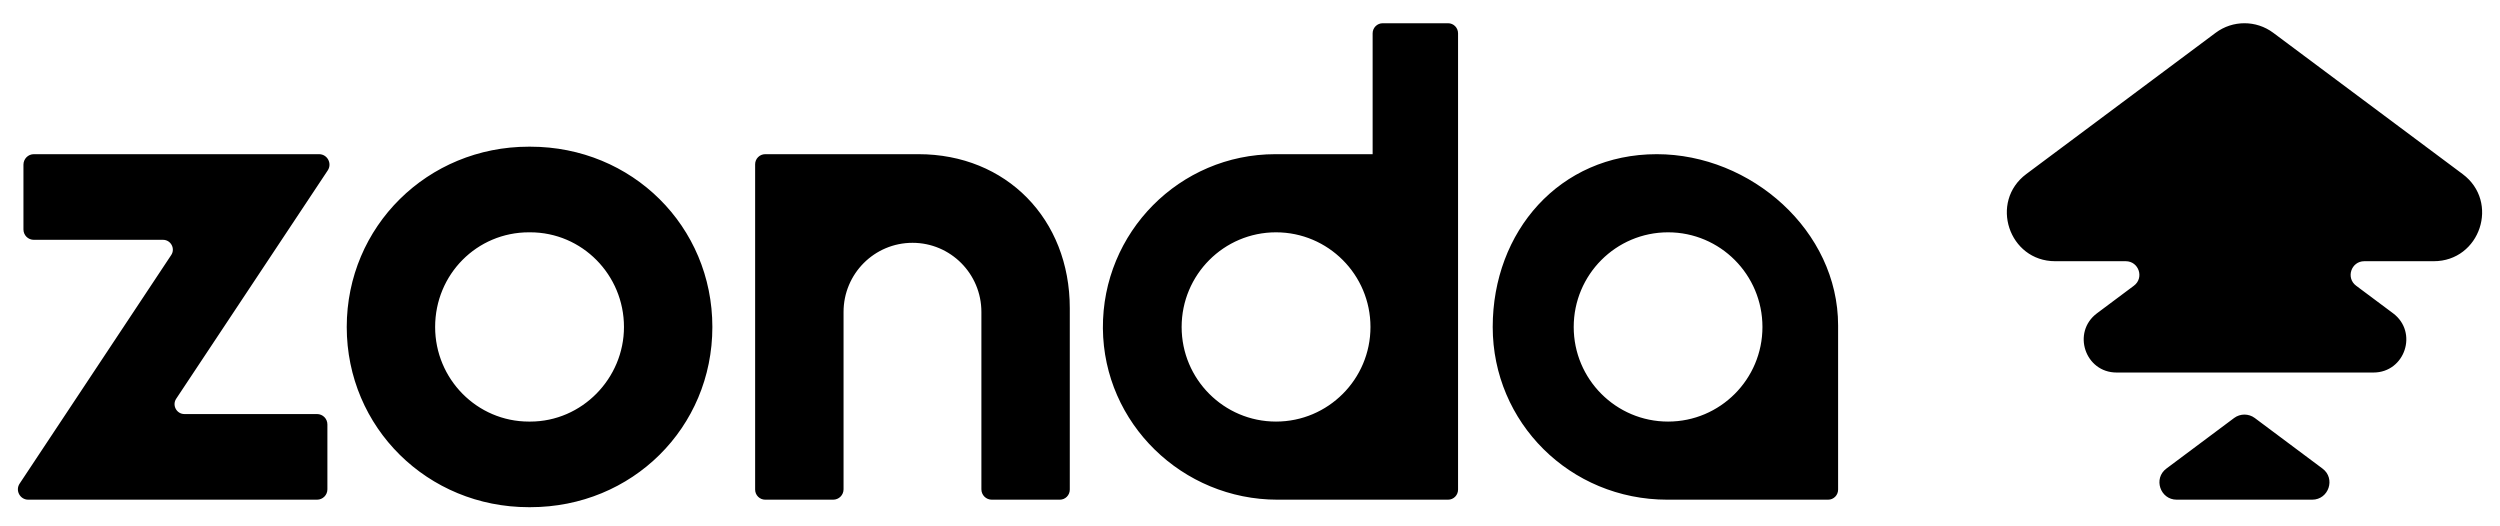 <?xml version="1.0" encoding="UTF-8"?>
<svg xmlns="http://www.w3.org/2000/svg" xmlns:xlink="http://www.w3.org/1999/xlink" width="95px" height="20px" viewBox="0 0 95 20" version="1.1">
<g id="surface1">
<path style=" stroke:none;fill-rule:evenodd;fill:rgb(0%,0%,0%);fill-opacity:1;" d="M 86.383 1.246 L 93.578 6.613 C 94.996 7.668 94.25 9.926 92.48 9.926 L 89.844 9.926 C 89.344 9.926 89.133 10.562 89.535 10.859 L 90.938 11.906 C 91.898 12.625 91.391 14.156 90.191 14.156 L 80.43 14.156 C 79.23 14.156 78.723 12.625 79.684 11.906 L 81.086 10.859 C 81.488 10.562 81.277 9.926 80.777 9.926 L 78.098 9.926 C 76.332 9.926 75.586 7.668 77 6.613 L 84.195 1.246 C 84.844 0.762 85.734 0.762 86.383 1.246 Z M 48.488 16.02 C 46.508 16.02 44.902 14.41 44.902 12.426 C 44.902 10.438 46.508 8.828 48.488 8.828 C 50.469 8.828 52.078 10.438 52.078 12.426 C 52.078 14.41 50.469 16.02 48.488 16.02 Z M 55.027 0.883 L 52.543 0.883 C 52.332 0.883 52.16 1.055 52.16 1.266 L 52.16 5.859 L 48.461 5.859 C 44.828 5.859 41.883 8.828 41.91 12.477 C 41.938 16.094 44.934 18.988 48.543 18.988 L 55.027 18.988 C 55.238 18.988 55.406 18.816 55.406 18.605 L 55.406 1.266 C 55.406 1.055 55.238 0.883 55.027 0.883 Z M 63.387 16.02 C 61.406 16.02 59.801 14.41 59.801 12.426 C 59.801 10.438 61.406 8.828 63.387 8.828 C 65.367 8.828 66.973 10.438 66.973 12.426 C 66.973 14.41 65.367 16.02 63.387 16.02 Z M 62.957 5.859 C 59.258 5.859 56.723 8.801 56.723 12.426 C 56.723 16.051 59.656 18.988 63.359 18.988 L 69.469 18.988 C 69.68 18.988 69.848 18.816 69.848 18.605 L 69.848 12.367 C 69.848 8.773 66.543 5.859 62.957 5.859 Z M 20.098 16.02 L 20.148 16.02 C 22.121 16.02 23.711 14.375 23.711 12.426 C 23.711 10.445 22.121 8.828 20.148 8.828 L 20.098 8.828 C 18.125 8.828 16.535 10.422 16.535 12.426 C 16.535 14.402 18.125 16.02 20.098 16.02 Z M 20.094 5.574 L 20.152 5.574 C 24.023 5.574 27.07 8.602 27.07 12.426 C 27.07 16.25 24.023 19.273 20.152 19.273 L 20.094 19.273 C 16.25 19.273 13.176 16.25 13.176 12.426 C 13.176 8.602 16.25 5.574 20.094 5.574 Z M 12.125 5.859 L 1.285 5.859 C 1.066 5.859 0.891 6.039 0.891 6.258 L 0.891 8.719 C 0.891 8.938 1.066 9.113 1.285 9.113 L 6.195 9.113 C 6.492 9.113 6.672 9.449 6.504 9.695 L 0.75 18.371 C 0.57 18.633 0.758 18.988 1.074 18.988 L 12.047 18.988 C 12.266 18.988 12.441 18.812 12.441 18.594 L 12.441 16.129 C 12.441 15.91 12.266 15.734 12.047 15.734 L 7.008 15.734 C 6.711 15.734 6.531 15.402 6.695 15.152 L 12.453 6.477 C 12.629 6.215 12.441 5.859 12.125 5.859 Z M 29.078 5.859 L 34.902 5.859 C 38.234 5.859 40.652 8.316 40.652 11.711 L 40.652 18.605 C 40.652 18.816 40.484 18.988 40.273 18.988 L 37.688 18.988 C 37.469 18.988 37.293 18.812 37.293 18.594 L 37.293 11.855 C 37.293 10.402 36.121 9.227 34.676 9.227 C 33.227 9.227 32.055 10.402 32.055 11.855 L 32.055 18.594 C 32.055 18.812 31.879 18.988 31.66 18.988 L 29.078 18.988 C 28.867 18.988 28.695 18.816 28.695 18.605 L 28.695 6.242 C 28.695 6.031 28.867 5.859 29.078 5.859 Z M 88.254 17.805 L 85.68 15.883 C 85.449 15.711 85.129 15.711 84.898 15.883 L 82.324 17.805 C 81.816 18.18 82.086 18.988 82.715 18.988 L 87.863 18.988 C 88.492 18.988 88.762 18.18 88.254 17.805 Z M 88.254 17.805 "/>
</g>
</svg>
